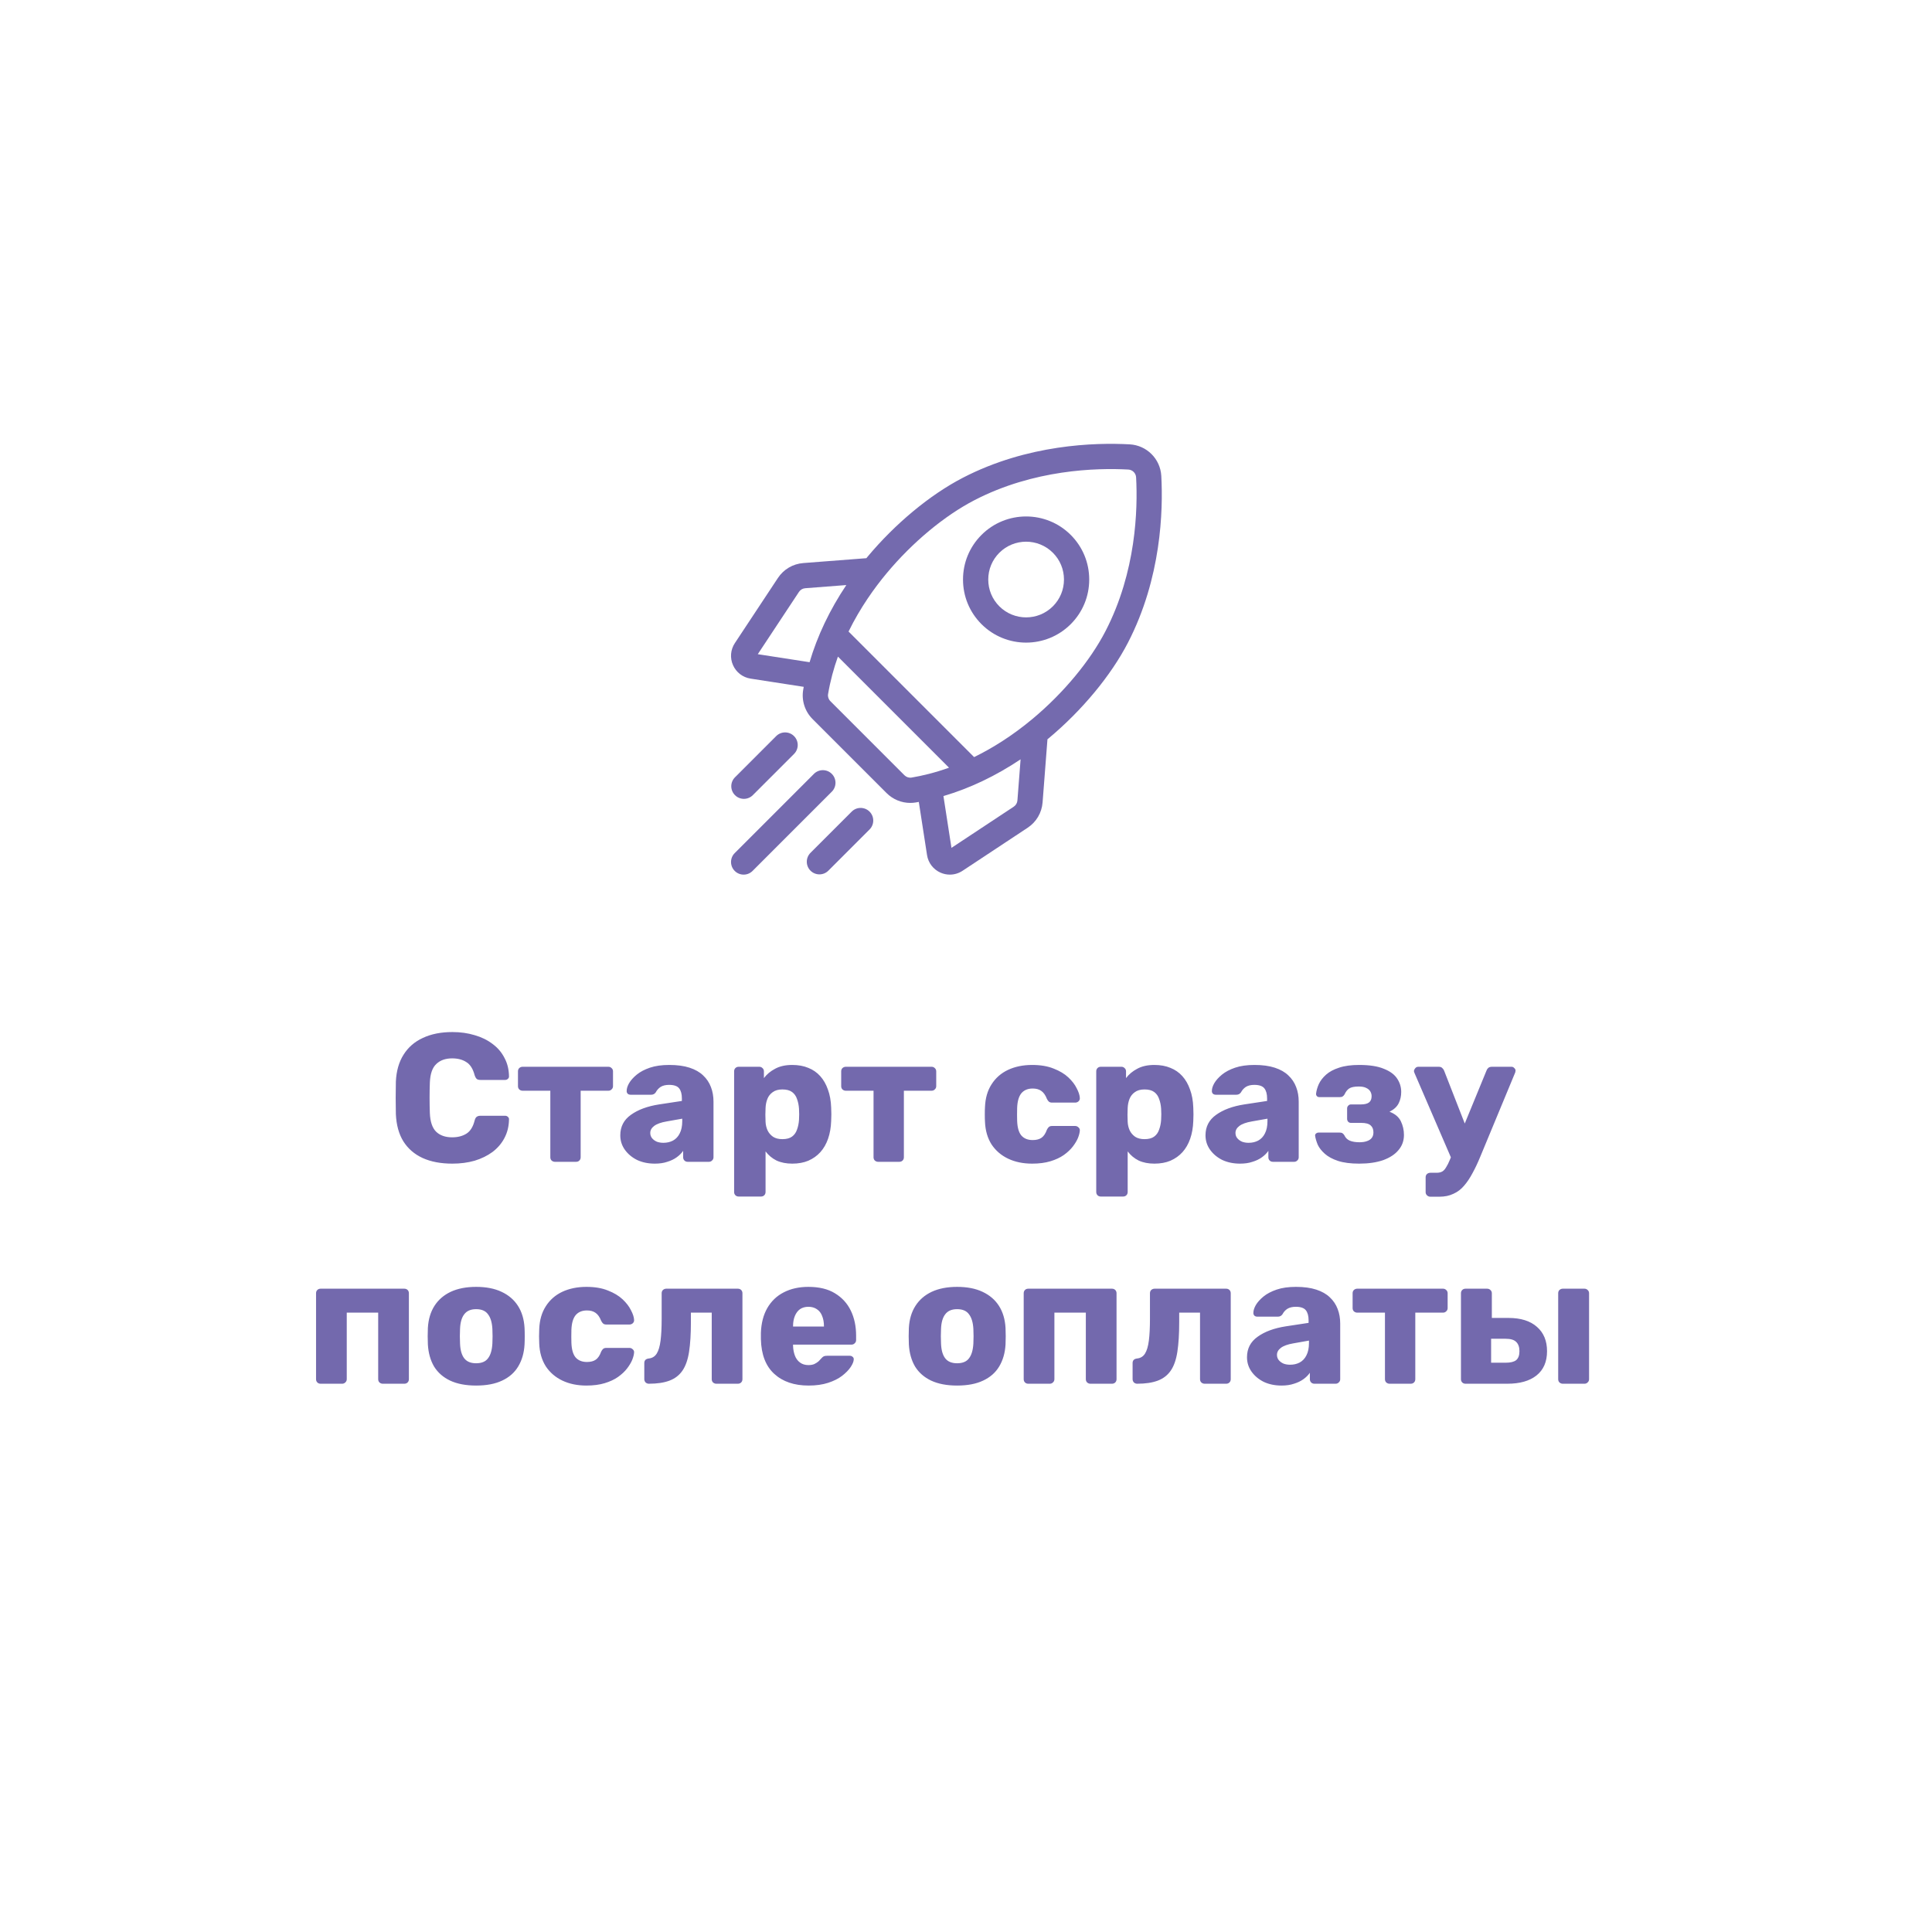 <?xml version="1.0" encoding="UTF-8"?>
<svg xmlns="http://www.w3.org/2000/svg" width="148" height="148" viewBox="0 0 148 148" fill="none">
  <g clip-path="url(#clip0_623_26)">
    <path d="M34.651 89.14C33.765 89.14 33.004 88.995 32.369 88.706C31.744 88.417 31.254 87.992 30.899 87.432C30.554 86.872 30.363 86.177 30.325 85.346C30.316 84.963 30.311 84.553 30.311 84.114C30.311 83.675 30.316 83.255 30.325 82.854C30.363 82.042 30.559 81.356 30.913 80.796C31.268 80.227 31.763 79.797 32.397 79.508C33.032 79.209 33.783 79.06 34.651 79.06C35.267 79.06 35.837 79.139 36.359 79.298C36.882 79.447 37.339 79.671 37.731 79.97C38.123 80.259 38.427 80.614 38.641 81.034C38.865 81.445 38.982 81.911 38.991 82.434C39.001 82.518 38.973 82.588 38.907 82.644C38.851 82.7 38.781 82.728 38.697 82.728H36.807C36.686 82.728 36.593 82.705 36.527 82.658C36.462 82.602 36.406 82.504 36.359 82.364C36.229 81.869 36.014 81.533 35.715 81.356C35.426 81.169 35.067 81.076 34.637 81.076C34.124 81.076 33.718 81.221 33.419 81.51C33.121 81.79 32.957 82.261 32.929 82.924C32.901 83.689 32.901 84.473 32.929 85.276C32.957 85.939 33.121 86.415 33.419 86.704C33.718 86.984 34.124 87.124 34.637 87.124C35.067 87.124 35.431 87.031 35.729 86.844C36.028 86.657 36.238 86.321 36.359 85.836C36.397 85.696 36.448 85.603 36.513 85.556C36.588 85.5 36.686 85.472 36.807 85.472H38.697C38.781 85.472 38.851 85.5 38.907 85.556C38.973 85.612 39.001 85.682 38.991 85.766C38.982 86.289 38.865 86.76 38.641 87.18C38.427 87.591 38.123 87.945 37.731 88.244C37.339 88.533 36.882 88.757 36.359 88.916C35.837 89.065 35.267 89.14 34.651 89.14ZM42.507 89C42.414 89 42.33 88.967 42.255 88.902C42.19 88.837 42.157 88.753 42.157 88.65V83.554H40.029C39.936 83.554 39.852 83.521 39.777 83.456C39.712 83.391 39.679 83.307 39.679 83.204V82.07C39.679 81.967 39.712 81.883 39.777 81.818C39.852 81.753 39.936 81.72 40.029 81.72H46.609C46.703 81.72 46.782 81.753 46.847 81.818C46.922 81.883 46.959 81.967 46.959 82.07V83.204C46.959 83.307 46.922 83.391 46.847 83.456C46.782 83.521 46.703 83.554 46.609 83.554H44.481V88.65C44.481 88.753 44.449 88.837 44.383 88.902C44.318 88.967 44.234 89 44.131 89H42.507ZM50.163 89.14C49.659 89.14 49.207 89.047 48.805 88.86C48.413 88.664 48.101 88.403 47.867 88.076C47.634 87.749 47.517 87.381 47.517 86.97C47.517 86.307 47.788 85.785 48.329 85.402C48.871 85.01 49.589 84.744 50.485 84.604L52.235 84.338V84.142C52.235 83.806 52.165 83.549 52.025 83.372C51.885 83.195 51.629 83.106 51.255 83.106C50.994 83.106 50.779 83.157 50.611 83.26C50.453 83.363 50.327 83.503 50.233 83.68C50.149 83.801 50.033 83.862 49.883 83.862H48.315C48.213 83.862 48.133 83.834 48.077 83.778C48.021 83.713 47.998 83.638 48.007 83.554C48.007 83.386 48.068 83.195 48.189 82.98C48.32 82.756 48.516 82.537 48.777 82.322C49.039 82.107 49.375 81.93 49.785 81.79C50.196 81.65 50.691 81.58 51.269 81.58C51.876 81.58 52.394 81.65 52.823 81.79C53.253 81.93 53.598 82.126 53.859 82.378C54.13 82.63 54.331 82.929 54.461 83.274C54.592 83.61 54.657 83.983 54.657 84.394V88.65C54.657 88.753 54.62 88.837 54.545 88.902C54.48 88.967 54.401 89 54.307 89H52.683C52.581 89 52.497 88.967 52.431 88.902C52.366 88.837 52.333 88.753 52.333 88.65V88.16C52.212 88.337 52.049 88.501 51.843 88.65C51.638 88.799 51.395 88.916 51.115 89C50.845 89.093 50.527 89.14 50.163 89.14ZM50.821 87.544C51.092 87.544 51.335 87.488 51.549 87.376C51.773 87.255 51.946 87.073 52.067 86.83C52.198 86.578 52.263 86.265 52.263 85.892V85.696L51.073 85.906C50.635 85.981 50.313 86.097 50.107 86.256C49.911 86.405 49.813 86.583 49.813 86.788C49.813 86.947 49.86 87.082 49.953 87.194C50.047 87.306 50.168 87.395 50.317 87.46C50.467 87.516 50.635 87.544 50.821 87.544ZM56.587 91.66C56.484 91.66 56.401 91.627 56.335 91.562C56.27 91.497 56.237 91.413 56.237 91.31V82.07C56.237 81.967 56.27 81.883 56.335 81.818C56.401 81.753 56.484 81.72 56.587 81.72H58.169C58.263 81.72 58.342 81.753 58.407 81.818C58.482 81.883 58.519 81.967 58.519 82.07V82.588C58.734 82.299 59.019 82.061 59.373 81.874C59.728 81.678 60.166 81.58 60.689 81.58C61.156 81.58 61.566 81.655 61.921 81.804C62.276 81.944 62.579 82.154 62.831 82.434C63.083 82.714 63.279 83.055 63.419 83.456C63.569 83.857 63.653 84.319 63.671 84.842C63.681 85.029 63.685 85.201 63.685 85.36C63.685 85.519 63.681 85.691 63.671 85.878C63.653 86.382 63.573 86.835 63.433 87.236C63.293 87.637 63.097 87.978 62.845 88.258C62.593 88.538 62.285 88.757 61.921 88.916C61.566 89.065 61.156 89.14 60.689 89.14C60.232 89.14 59.831 89.061 59.485 88.902C59.149 88.734 58.869 88.501 58.645 88.202V91.31C58.645 91.413 58.612 91.497 58.547 91.562C58.482 91.627 58.398 91.66 58.295 91.66H56.587ZM59.933 87.264C60.251 87.264 60.498 87.199 60.675 87.068C60.852 86.937 60.978 86.76 61.053 86.536C61.137 86.312 61.188 86.065 61.207 85.794C61.226 85.505 61.226 85.215 61.207 84.926C61.188 84.655 61.137 84.408 61.053 84.184C60.978 83.96 60.852 83.783 60.675 83.652C60.498 83.521 60.251 83.456 59.933 83.456C59.625 83.456 59.378 83.526 59.191 83.666C59.005 83.797 58.869 83.969 58.785 84.184C58.701 84.399 58.654 84.632 58.645 84.884C58.636 85.061 58.631 85.234 58.631 85.402C58.631 85.57 58.636 85.747 58.645 85.934C58.654 86.167 58.706 86.387 58.799 86.592C58.892 86.788 59.032 86.951 59.219 87.082C59.406 87.203 59.644 87.264 59.933 87.264ZM67.267 89C67.174 89 67.09 88.967 67.015 88.902C66.95 88.837 66.917 88.753 66.917 88.65V83.554H64.789C64.696 83.554 64.612 83.521 64.537 83.456C64.472 83.391 64.439 83.307 64.439 83.204V82.07C64.439 81.967 64.472 81.883 64.537 81.818C64.612 81.753 64.696 81.72 64.789 81.72H71.369C71.463 81.72 71.542 81.753 71.607 81.818C71.682 81.883 71.719 81.967 71.719 82.07V83.204C71.719 83.307 71.682 83.391 71.607 83.456C71.542 83.521 71.463 83.554 71.369 83.554H69.241V88.65C69.241 88.753 69.209 88.837 69.143 88.902C69.078 88.967 68.994 89 68.891 89H67.267ZM79.066 89.14C78.375 89.14 77.764 89.014 77.232 88.762C76.7 88.51 76.275 88.146 75.958 87.67C75.65 87.185 75.482 86.606 75.454 85.934C75.444 85.785 75.44 85.598 75.44 85.374C75.44 85.141 75.444 84.949 75.454 84.8C75.482 84.119 75.65 83.54 75.958 83.064C76.266 82.579 76.686 82.21 77.218 81.958C77.759 81.706 78.375 81.58 79.066 81.58C79.71 81.58 80.26 81.673 80.718 81.86C81.175 82.037 81.548 82.261 81.838 82.532C82.127 82.803 82.342 83.083 82.482 83.372C82.631 83.652 82.71 83.899 82.72 84.114C82.729 84.207 82.696 84.291 82.622 84.366C82.547 84.431 82.463 84.464 82.37 84.464H80.592C80.489 84.464 80.41 84.441 80.354 84.394C80.298 84.347 80.246 84.277 80.2 84.184C80.088 83.895 79.943 83.689 79.766 83.568C79.598 83.447 79.378 83.386 79.108 83.386C78.734 83.386 78.445 83.507 78.24 83.75C78.044 83.993 77.936 84.366 77.918 84.87C77.908 85.243 77.908 85.575 77.918 85.864C77.936 86.377 78.044 86.751 78.24 86.984C78.445 87.217 78.734 87.334 79.108 87.334C79.397 87.334 79.626 87.273 79.794 87.152C79.962 87.031 80.097 86.825 80.2 86.536C80.246 86.443 80.298 86.373 80.354 86.326C80.41 86.279 80.489 86.256 80.592 86.256H82.37C82.463 86.256 82.547 86.293 82.622 86.368C82.696 86.433 82.729 86.513 82.72 86.606C82.71 86.765 82.664 86.951 82.58 87.166C82.496 87.371 82.365 87.591 82.188 87.824C82.01 88.057 81.777 88.277 81.488 88.482C81.208 88.678 80.867 88.837 80.466 88.958C80.064 89.079 79.598 89.14 79.066 89.14ZM84.327 91.66C84.225 91.66 84.141 91.627 84.075 91.562C84.01 91.497 83.977 91.413 83.977 91.31V82.07C83.977 81.967 84.01 81.883 84.075 81.818C84.141 81.753 84.225 81.72 84.327 81.72H85.909C86.003 81.72 86.082 81.753 86.147 81.818C86.222 81.883 86.259 81.967 86.259 82.07V82.588C86.474 82.299 86.759 82.061 87.113 81.874C87.468 81.678 87.907 81.58 88.429 81.58C88.896 81.58 89.307 81.655 89.661 81.804C90.016 81.944 90.319 82.154 90.571 82.434C90.823 82.714 91.019 83.055 91.159 83.456C91.309 83.857 91.393 84.319 91.411 84.842C91.421 85.029 91.425 85.201 91.425 85.36C91.425 85.519 91.421 85.691 91.411 85.878C91.393 86.382 91.313 86.835 91.173 87.236C91.033 87.637 90.837 87.978 90.585 88.258C90.333 88.538 90.025 88.757 89.661 88.916C89.307 89.065 88.896 89.14 88.429 89.14C87.972 89.14 87.571 89.061 87.225 88.902C86.889 88.734 86.609 88.501 86.385 88.202V91.31C86.385 91.413 86.353 91.497 86.287 91.562C86.222 91.627 86.138 91.66 86.035 91.66H84.327ZM87.673 87.264C87.991 87.264 88.238 87.199 88.415 87.068C88.593 86.937 88.719 86.76 88.793 86.536C88.877 86.312 88.929 86.065 88.947 85.794C88.966 85.505 88.966 85.215 88.947 84.926C88.929 84.655 88.877 84.408 88.793 84.184C88.719 83.96 88.593 83.783 88.415 83.652C88.238 83.521 87.991 83.456 87.673 83.456C87.365 83.456 87.118 83.526 86.931 83.666C86.745 83.797 86.609 83.969 86.525 84.184C86.441 84.399 86.395 84.632 86.385 84.884C86.376 85.061 86.371 85.234 86.371 85.402C86.371 85.57 86.376 85.747 86.385 85.934C86.395 86.167 86.446 86.387 86.539 86.592C86.633 86.788 86.773 86.951 86.959 87.082C87.146 87.203 87.384 87.264 87.673 87.264ZM94.993 89.14C94.489 89.14 94.037 89.047 93.635 88.86C93.243 88.664 92.931 88.403 92.697 88.076C92.464 87.749 92.347 87.381 92.347 86.97C92.347 86.307 92.618 85.785 93.159 85.402C93.701 85.01 94.419 84.744 95.315 84.604L97.065 84.338V84.142C97.065 83.806 96.995 83.549 96.855 83.372C96.715 83.195 96.459 83.106 96.085 83.106C95.824 83.106 95.609 83.157 95.441 83.26C95.283 83.363 95.157 83.503 95.063 83.68C94.979 83.801 94.863 83.862 94.713 83.862H93.145C93.043 83.862 92.963 83.834 92.907 83.778C92.851 83.713 92.828 83.638 92.837 83.554C92.837 83.386 92.898 83.195 93.019 82.98C93.15 82.756 93.346 82.537 93.607 82.322C93.869 82.107 94.205 81.93 94.615 81.79C95.026 81.65 95.521 81.58 96.099 81.58C96.706 81.58 97.224 81.65 97.653 81.79C98.083 81.93 98.428 82.126 98.689 82.378C98.96 82.63 99.161 82.929 99.291 83.274C99.422 83.61 99.487 83.983 99.487 84.394V88.65C99.487 88.753 99.45 88.837 99.375 88.902C99.31 88.967 99.231 89 99.137 89H97.513C97.411 89 97.327 88.967 97.261 88.902C97.196 88.837 97.163 88.753 97.163 88.65V88.16C97.042 88.337 96.879 88.501 96.673 88.65C96.468 88.799 96.225 88.916 95.945 89C95.675 89.093 95.357 89.14 94.993 89.14ZM95.651 87.544C95.922 87.544 96.165 87.488 96.379 87.376C96.603 87.255 96.776 87.073 96.897 86.83C97.028 86.578 97.093 86.265 97.093 85.892V85.696L95.903 85.906C95.465 85.981 95.143 86.097 94.937 86.256C94.741 86.405 94.643 86.583 94.643 86.788C94.643 86.947 94.69 87.082 94.783 87.194C94.877 87.306 94.998 87.395 95.147 87.46C95.297 87.516 95.465 87.544 95.651 87.544ZM104.119 89.14C103.466 89.14 102.925 89.07 102.495 88.93C102.075 88.79 101.739 88.608 101.487 88.384C101.235 88.16 101.053 87.927 100.941 87.684C100.839 87.432 100.773 87.208 100.745 87.012C100.736 86.937 100.759 86.877 100.815 86.83C100.871 86.783 100.932 86.76 100.997 86.76H102.621C102.724 86.76 102.799 86.779 102.845 86.816C102.901 86.853 102.948 86.905 102.985 86.97C103.069 87.157 103.205 87.292 103.391 87.376C103.587 87.46 103.839 87.502 104.147 87.502C104.362 87.502 104.549 87.474 104.707 87.418C104.875 87.362 105.001 87.278 105.085 87.166C105.169 87.054 105.211 86.914 105.211 86.746C105.211 86.513 105.141 86.335 105.001 86.214C104.861 86.083 104.619 86.018 104.273 86.018H103.489C103.405 86.018 103.335 85.99 103.279 85.934C103.223 85.869 103.195 85.794 103.195 85.71V84.912C103.195 84.828 103.223 84.758 103.279 84.702C103.335 84.637 103.405 84.604 103.489 84.604H104.245C104.535 84.604 104.745 84.553 104.875 84.45C105.006 84.347 105.071 84.189 105.071 83.974C105.071 83.843 105.039 83.722 104.973 83.61C104.908 83.498 104.805 83.409 104.665 83.344C104.525 83.269 104.334 83.232 104.091 83.232C103.746 83.232 103.499 83.283 103.349 83.386C103.209 83.479 103.093 83.629 102.999 83.834C102.962 83.899 102.915 83.951 102.859 83.988C102.813 84.025 102.738 84.044 102.635 84.044H101.067C100.993 84.044 100.932 84.021 100.885 83.974C100.839 83.927 100.815 83.867 100.815 83.792C100.843 83.549 100.913 83.302 101.025 83.05C101.147 82.789 101.333 82.546 101.585 82.322C101.837 82.098 102.169 81.921 102.579 81.79C102.99 81.65 103.503 81.58 104.119 81.58C104.913 81.58 105.543 81.678 106.009 81.874C106.485 82.061 106.826 82.313 107.031 82.63C107.237 82.938 107.339 83.279 107.339 83.652C107.339 83.969 107.274 84.259 107.143 84.52C107.013 84.781 106.779 84.996 106.443 85.164C106.863 85.323 107.153 85.565 107.311 85.892C107.47 86.219 107.549 86.569 107.549 86.942C107.549 87.39 107.409 87.777 107.129 88.104C106.859 88.431 106.467 88.687 105.953 88.874C105.44 89.051 104.829 89.14 104.119 89.14ZM109.574 91.674C109.471 91.674 109.383 91.637 109.308 91.562C109.243 91.497 109.21 91.417 109.21 91.324V90.19C109.21 90.087 109.243 90.003 109.308 89.938C109.383 89.873 109.471 89.84 109.574 89.84H110.05C110.227 89.84 110.372 89.807 110.484 89.742C110.596 89.677 110.694 89.569 110.778 89.42C110.871 89.28 110.969 89.084 111.072 88.832L113.872 82.014C113.9 81.93 113.947 81.86 114.012 81.804C114.077 81.748 114.171 81.72 114.292 81.72H115.79C115.874 81.72 115.944 81.753 116 81.818C116.065 81.874 116.098 81.939 116.098 82.014C116.098 82.033 116.093 82.061 116.084 82.098C116.084 82.126 116.075 82.159 116.056 82.196L113.396 88.608C113.209 89.065 113.013 89.481 112.808 89.854C112.612 90.227 112.397 90.549 112.164 90.82C111.931 91.1 111.655 91.31 111.338 91.45C111.03 91.599 110.671 91.674 110.26 91.674H109.574ZM111.226 88.846L108.356 82.196C108.328 82.131 108.314 82.075 108.314 82.028C108.333 81.944 108.37 81.874 108.426 81.818C108.482 81.753 108.557 81.72 108.65 81.72H110.218C110.339 81.72 110.428 81.753 110.484 81.818C110.549 81.874 110.596 81.939 110.624 82.014L112.626 87.138L111.226 88.846ZM24.561 106C24.458 106 24.374 105.967 24.309 105.902C24.243 105.837 24.211 105.753 24.211 105.65V99.07C24.211 98.967 24.243 98.883 24.309 98.818C24.374 98.753 24.458 98.72 24.561 98.72H30.973C31.075 98.72 31.159 98.753 31.225 98.818C31.29 98.883 31.323 98.967 31.323 99.07V105.65C31.323 105.753 31.29 105.837 31.225 105.902C31.159 105.967 31.075 106 30.973 106H29.321C29.227 106 29.143 105.967 29.069 105.902C29.003 105.837 28.971 105.753 28.971 105.65V100.554H26.563V105.65C26.563 105.753 26.525 105.837 26.451 105.902C26.385 105.967 26.306 106 26.213 106H24.561ZM36.473 106.14C35.689 106.14 35.026 106.014 34.485 105.762C33.953 105.51 33.542 105.151 33.253 104.684C32.973 104.208 32.815 103.643 32.777 102.99C32.768 102.803 32.763 102.593 32.763 102.36C32.763 102.117 32.768 101.907 32.777 101.73C32.815 101.067 32.983 100.503 33.281 100.036C33.58 99.569 33.995 99.21 34.527 98.958C35.069 98.706 35.717 98.58 36.473 98.58C37.239 98.58 37.887 98.706 38.419 98.958C38.961 99.21 39.38 99.569 39.679 100.036C39.978 100.503 40.146 101.067 40.183 101.73C40.193 101.907 40.197 102.117 40.197 102.36C40.197 102.593 40.193 102.803 40.183 102.99C40.146 103.643 39.983 104.208 39.693 104.684C39.413 105.151 39.002 105.51 38.461 105.762C37.929 106.014 37.267 106.14 36.473 106.14ZM36.473 104.432C36.893 104.432 37.197 104.306 37.383 104.054C37.579 103.802 37.691 103.424 37.719 102.92C37.728 102.78 37.733 102.593 37.733 102.36C37.733 102.127 37.728 101.94 37.719 101.8C37.691 101.305 37.579 100.932 37.383 100.68C37.197 100.419 36.893 100.288 36.473 100.288C36.062 100.288 35.759 100.419 35.563 100.68C35.367 100.932 35.26 101.305 35.241 101.8C35.232 101.94 35.227 102.127 35.227 102.36C35.227 102.593 35.232 102.78 35.241 102.92C35.26 103.424 35.367 103.802 35.563 104.054C35.759 104.306 36.062 104.432 36.473 104.432ZM44.92 106.14C44.229 106.14 43.618 106.014 43.086 105.762C42.554 105.51 42.129 105.146 41.812 104.67C41.504 104.185 41.336 103.606 41.308 102.934C41.299 102.785 41.294 102.598 41.294 102.374C41.294 102.141 41.299 101.949 41.308 101.8C41.336 101.119 41.504 100.54 41.812 100.064C42.12 99.579 42.54 99.21 43.072 98.958C43.613 98.706 44.229 98.58 44.92 98.58C45.564 98.58 46.115 98.673 46.572 98.86C47.029 99.037 47.403 99.261 47.692 99.532C47.981 99.803 48.196 100.083 48.336 100.372C48.485 100.652 48.565 100.899 48.574 101.114C48.583 101.207 48.551 101.291 48.476 101.366C48.401 101.431 48.317 101.464 48.224 101.464H46.446C46.343 101.464 46.264 101.441 46.208 101.394C46.152 101.347 46.101 101.277 46.054 101.184C45.942 100.895 45.797 100.689 45.62 100.568C45.452 100.447 45.233 100.386 44.962 100.386C44.589 100.386 44.299 100.507 44.094 100.75C43.898 100.993 43.791 101.366 43.772 101.87C43.763 102.243 43.763 102.575 43.772 102.864C43.791 103.377 43.898 103.751 44.094 103.984C44.299 104.217 44.589 104.334 44.962 104.334C45.251 104.334 45.48 104.273 45.648 104.152C45.816 104.031 45.951 103.825 46.054 103.536C46.101 103.443 46.152 103.373 46.208 103.326C46.264 103.279 46.343 103.256 46.446 103.256H48.224C48.317 103.256 48.401 103.293 48.476 103.368C48.551 103.433 48.583 103.513 48.574 103.606C48.565 103.765 48.518 103.951 48.434 104.166C48.35 104.371 48.219 104.591 48.042 104.824C47.865 105.057 47.631 105.277 47.342 105.482C47.062 105.678 46.721 105.837 46.32 105.958C45.919 106.079 45.452 106.14 44.92 106.14ZM49.706 106C49.612 106 49.529 105.967 49.454 105.902C49.389 105.827 49.356 105.743 49.356 105.65V104.418C49.356 104.213 49.468 104.096 49.692 104.068C49.962 104.04 50.168 103.914 50.308 103.69C50.448 103.466 50.546 103.135 50.602 102.696C50.658 102.257 50.686 101.707 50.686 101.044V99.07C50.686 98.967 50.718 98.883 50.784 98.818C50.858 98.753 50.943 98.72 51.036 98.72H56.524C56.627 98.72 56.711 98.753 56.776 98.818C56.841 98.883 56.874 98.967 56.874 99.07V105.65C56.874 105.753 56.841 105.837 56.776 105.902C56.711 105.967 56.627 106 56.524 106H54.872C54.779 106 54.694 105.967 54.62 105.902C54.554 105.837 54.522 105.753 54.522 105.65V100.554H52.926V101.296C52.926 102.192 52.879 102.943 52.786 103.55C52.693 104.157 52.525 104.637 52.282 104.992C52.039 105.347 51.708 105.603 51.288 105.762C50.868 105.921 50.34 106 49.706 106ZM61.942 106.14C60.84 106.14 59.963 105.841 59.31 105.244C58.657 104.647 58.316 103.76 58.288 102.584C58.288 102.519 58.288 102.435 58.288 102.332C58.288 102.229 58.288 102.15 58.288 102.094C58.316 101.357 58.479 100.727 58.778 100.204C59.086 99.672 59.506 99.271 60.038 99C60.579 98.72 61.209 98.58 61.928 98.58C62.749 98.58 63.426 98.743 63.958 99.07C64.499 99.397 64.905 99.84 65.176 100.4C65.447 100.96 65.582 101.599 65.582 102.318V102.654C65.582 102.757 65.544 102.841 65.47 102.906C65.404 102.971 65.325 103.004 65.232 103.004H60.752C60.752 103.013 60.752 103.027 60.752 103.046C60.752 103.065 60.752 103.083 60.752 103.102C60.761 103.373 60.808 103.62 60.892 103.844C60.976 104.068 61.106 104.245 61.284 104.376C61.461 104.507 61.676 104.572 61.928 104.572C62.114 104.572 62.269 104.544 62.39 104.488C62.52 104.423 62.628 104.353 62.712 104.278C62.796 104.194 62.861 104.124 62.908 104.068C62.992 103.975 63.057 103.919 63.104 103.9C63.16 103.872 63.244 103.858 63.356 103.858H65.092C65.185 103.858 65.26 103.886 65.316 103.942C65.381 103.989 65.409 104.059 65.4 104.152C65.391 104.311 65.311 104.502 65.162 104.726C65.013 104.95 64.793 105.174 64.504 105.398C64.224 105.613 63.869 105.79 63.44 105.93C63.011 106.07 62.511 106.14 61.942 106.14ZM60.752 101.618H63.118V101.59C63.118 101.291 63.071 101.03 62.978 100.806C62.894 100.582 62.758 100.409 62.572 100.288C62.395 100.167 62.18 100.106 61.928 100.106C61.676 100.106 61.461 100.167 61.284 100.288C61.116 100.409 60.985 100.582 60.892 100.806C60.798 101.03 60.752 101.291 60.752 101.59V101.618ZM73.319 106.14C72.535 106.14 71.872 106.014 71.331 105.762C70.799 105.51 70.388 105.151 70.099 104.684C69.819 104.208 69.66 103.643 69.623 102.99C69.614 102.803 69.609 102.593 69.609 102.36C69.609 102.117 69.614 101.907 69.623 101.73C69.66 101.067 69.828 100.503 70.127 100.036C70.425 99.569 70.841 99.21 71.373 98.958C71.914 98.706 72.563 98.58 73.319 98.58C74.084 98.58 74.733 98.706 75.265 98.958C75.806 99.21 76.226 99.569 76.525 100.036C76.823 100.503 76.992 101.067 77.029 101.73C77.038 101.907 77.043 102.117 77.043 102.36C77.043 102.593 77.038 102.803 77.029 102.99C76.992 103.643 76.828 104.208 76.539 104.684C76.259 105.151 75.848 105.51 75.307 105.762C74.775 106.014 74.112 106.14 73.319 106.14ZM73.319 104.432C73.739 104.432 74.042 104.306 74.229 104.054C74.425 103.802 74.537 103.424 74.565 102.92C74.574 102.78 74.579 102.593 74.579 102.36C74.579 102.127 74.574 101.94 74.565 101.8C74.537 101.305 74.425 100.932 74.229 100.68C74.042 100.419 73.739 100.288 73.319 100.288C72.908 100.288 72.605 100.419 72.409 100.68C72.213 100.932 72.106 101.305 72.087 101.8C72.078 101.94 72.073 102.127 72.073 102.36C72.073 102.593 72.078 102.78 72.087 102.92C72.106 103.424 72.213 103.802 72.409 104.054C72.605 104.306 72.908 104.432 73.319 104.432ZM78.77 106C78.667 106 78.583 105.967 78.518 105.902C78.452 105.837 78.42 105.753 78.42 105.65V99.07C78.42 98.967 78.452 98.883 78.518 98.818C78.583 98.753 78.667 98.72 78.77 98.72H85.182C85.284 98.72 85.368 98.753 85.434 98.818C85.499 98.883 85.532 98.967 85.532 99.07V105.65C85.532 105.753 85.499 105.837 85.434 105.902C85.368 105.967 85.284 106 85.182 106H83.53C83.436 106 83.352 105.967 83.278 105.902C83.212 105.837 83.18 105.753 83.18 105.65V100.554H80.772V105.65C80.772 105.753 80.734 105.837 80.66 105.902C80.594 105.967 80.515 106 80.422 106H78.77ZM87.112 106C87.019 106 86.935 105.967 86.86 105.902C86.795 105.827 86.762 105.743 86.762 105.65V104.418C86.762 104.213 86.874 104.096 87.098 104.068C87.369 104.04 87.574 103.914 87.714 103.69C87.854 103.466 87.952 103.135 88.008 102.696C88.064 102.257 88.092 101.707 88.092 101.044V99.07C88.092 98.967 88.125 98.883 88.19 98.818C88.265 98.753 88.349 98.72 88.442 98.72H93.93C94.033 98.72 94.117 98.753 94.182 98.818C94.247 98.883 94.28 98.967 94.28 99.07V105.65C94.28 105.753 94.247 105.837 94.182 105.902C94.117 105.967 94.033 106 93.93 106H92.278C92.185 106 92.101 105.967 92.026 105.902C91.961 105.837 91.928 105.753 91.928 105.65V100.554H90.332V101.296C90.332 102.192 90.285 102.943 90.192 103.55C90.099 104.157 89.931 104.637 89.688 104.992C89.445 105.347 89.114 105.603 88.694 105.762C88.274 105.921 87.747 106 87.112 106ZM98.172 106.14C97.668 106.14 97.215 106.047 96.814 105.86C96.422 105.664 96.109 105.403 95.876 105.076C95.643 104.749 95.526 104.381 95.526 103.97C95.526 103.307 95.797 102.785 96.338 102.402C96.879 102.01 97.598 101.744 98.494 101.604L100.244 101.338V101.142C100.244 100.806 100.174 100.549 100.034 100.372C99.894 100.195 99.637 100.106 99.264 100.106C99.003 100.106 98.788 100.157 98.62 100.26C98.461 100.363 98.335 100.503 98.242 100.68C98.158 100.801 98.041 100.862 97.892 100.862H96.324C96.221 100.862 96.142 100.834 96.086 100.778C96.03 100.713 96.007 100.638 96.016 100.554C96.016 100.386 96.077 100.195 96.198 99.98C96.329 99.756 96.525 99.537 96.786 99.322C97.047 99.107 97.383 98.93 97.794 98.79C98.205 98.65 98.699 98.58 99.278 98.58C99.885 98.58 100.403 98.65 100.832 98.79C101.261 98.93 101.607 99.126 101.868 99.378C102.139 99.63 102.339 99.929 102.47 100.274C102.601 100.61 102.666 100.983 102.666 101.394V105.65C102.666 105.753 102.629 105.837 102.554 105.902C102.489 105.967 102.409 106 102.316 106H100.692C100.589 106 100.505 105.967 100.44 105.902C100.375 105.837 100.342 105.753 100.342 105.65V105.16C100.221 105.337 100.057 105.501 99.852 105.65C99.647 105.799 99.404 105.916 99.124 106C98.853 106.093 98.536 106.14 98.172 106.14ZM98.83 104.544C99.101 104.544 99.343 104.488 99.558 104.376C99.782 104.255 99.955 104.073 100.076 103.83C100.207 103.578 100.272 103.265 100.272 102.892V102.696L99.082 102.906C98.643 102.981 98.321 103.097 98.116 103.256C97.92 103.405 97.822 103.583 97.822 103.788C97.822 103.947 97.869 104.082 97.962 104.194C98.055 104.306 98.177 104.395 98.326 104.46C98.475 104.516 98.643 104.544 98.83 104.544ZM106.444 106C106.351 106 106.267 105.967 106.192 105.902C106.127 105.837 106.094 105.753 106.094 105.65V100.554H103.966C103.873 100.554 103.789 100.521 103.714 100.456C103.649 100.391 103.616 100.307 103.616 100.204V99.07C103.616 98.967 103.649 98.883 103.714 98.818C103.789 98.753 103.873 98.72 103.966 98.72H110.546C110.639 98.72 110.719 98.753 110.784 98.818C110.859 98.883 110.896 98.967 110.896 99.07V100.204C110.896 100.307 110.859 100.391 110.784 100.456C110.719 100.521 110.639 100.554 110.546 100.554H108.418V105.65C108.418 105.753 108.385 105.837 108.32 105.902C108.255 105.967 108.171 106 108.068 106H106.444ZM112.266 106C112.163 106 112.079 105.967 112.014 105.902C111.949 105.837 111.916 105.753 111.916 105.65V99.07C111.916 98.967 111.949 98.883 112.014 98.818C112.079 98.753 112.163 98.72 112.266 98.72H113.918C114.021 98.72 114.105 98.753 114.17 98.818C114.245 98.883 114.282 98.967 114.282 99.07V100.96H115.556C116.499 100.96 117.227 101.189 117.74 101.646C118.253 102.094 118.51 102.715 118.51 103.508C118.51 104.32 118.239 104.941 117.698 105.37C117.166 105.79 116.424 106 115.472 106H112.266ZM114.226 104.39H115.346C115.71 104.39 115.976 104.325 116.144 104.194C116.312 104.054 116.396 103.825 116.396 103.508C116.396 103.191 116.312 102.953 116.144 102.794C115.985 102.635 115.719 102.556 115.346 102.556H114.226V104.39ZM119.714 106C119.621 106 119.537 105.967 119.462 105.902C119.397 105.837 119.364 105.753 119.364 105.65V99.07C119.364 98.967 119.397 98.883 119.462 98.818C119.537 98.753 119.621 98.72 119.714 98.72H121.38C121.473 98.72 121.553 98.753 121.618 98.818C121.693 98.883 121.73 98.967 121.73 99.07V105.65C121.73 105.753 121.693 105.837 121.618 105.902C121.553 105.967 121.473 106 121.38 106H119.714Z" fill="#7369AD"></path>
    <g clip-path="url(#clip1_623_26)">
      <path d="M88.961 36.464C88.89 35.153 87.847 34.11 86.536 34.039C83.891 33.894 78.715 34.035 73.766 36.595C71.243 37.9 68.575 40.112 66.445 42.665C66.419 42.697 66.394 42.728 66.368 42.76L61.535 43.133C60.739 43.195 60.031 43.612 59.591 44.277L56.294 49.264C55.96 49.769 55.907 50.4 56.152 50.953C56.397 51.507 56.9 51.892 57.497 51.985L61.569 52.615C61.555 52.694 61.54 52.774 61.527 52.853C61.391 53.663 61.66 54.497 62.246 55.083L67.917 60.754C68.403 61.24 69.059 61.507 69.731 61.507C69.869 61.507 70.008 61.496 70.147 61.473C70.226 61.46 70.305 61.445 70.385 61.431L71.015 65.502C71.108 66.1 71.493 66.603 72.046 66.848C72.277 66.95 72.52 67 72.763 67C73.103 67 73.441 66.901 73.736 66.706L78.723 63.409C79.388 62.969 79.805 62.26 79.867 61.465L80.24 56.632C80.271 56.606 80.303 56.581 80.335 56.555C82.887 54.425 85.1 51.757 86.405 49.234C88.965 44.284 89.105 39.108 88.961 36.464ZM77.656 61.796L72.886 64.95L72.272 60.982C74.288 60.389 76.282 59.44 78.182 58.168L77.939 61.316C77.924 61.512 77.821 61.687 77.656 61.796ZM69.284 59.387L63.613 53.715C63.468 53.571 63.401 53.367 63.434 53.172C63.603 52.163 63.865 51.203 64.189 50.299L72.699 58.809C71.613 59.198 70.64 59.43 69.828 59.566C69.632 59.598 69.429 59.532 69.284 59.387ZM61.684 45.061L64.832 44.818C63.56 46.718 62.611 48.712 62.018 50.728L58.05 50.114L61.204 45.343C61.312 45.179 61.487 45.076 61.684 45.061ZM79.096 55.07C77.534 56.372 76.018 57.315 74.621 57.997L65.003 48.379C65.896 46.555 66.986 45.035 67.93 43.904C69.901 41.541 72.352 39.503 74.655 38.312C79.197 35.963 83.983 35.836 86.431 35.969C86.755 35.987 87.013 36.245 87.031 36.569C87.164 39.017 87.037 43.803 84.688 48.345C83.497 50.648 81.459 53.099 79.096 55.07Z" fill="#746AAE"></path>
      <path d="M78.605 49.227C79.843 49.227 81.081 48.755 82.023 47.813C82.936 46.9 83.439 45.686 83.439 44.395C83.439 43.104 82.936 41.89 82.023 40.977C80.138 39.092 77.072 39.092 75.187 40.977C74.274 41.89 73.771 43.104 73.771 44.395C73.771 45.686 74.274 46.9 75.187 47.813C76.129 48.755 77.367 49.227 78.605 49.227ZM76.554 42.344C77.12 41.779 77.862 41.496 78.605 41.496C79.348 41.496 80.09 41.779 80.656 42.344C81.204 42.892 81.505 43.62 81.505 44.395C81.505 45.17 81.204 45.898 80.656 46.446C79.525 47.577 77.685 47.577 76.554 46.446C76.006 45.898 75.705 45.17 75.705 44.395C75.705 43.62 76.006 42.892 76.554 42.344Z" fill="#746AAE"></path>
      <path d="M56.986 61.196C57.234 61.196 57.481 61.101 57.67 60.912L60.826 57.756C61.204 57.378 61.204 56.766 60.826 56.389C60.449 56.011 59.837 56.011 59.459 56.389L56.303 59.545C55.925 59.923 55.925 60.535 56.303 60.912C56.491 61.101 56.739 61.196 56.986 61.196Z" fill="#746AAE"></path>
      <path d="M63.719 59.281C63.341 58.904 62.729 58.904 62.352 59.281L56.283 65.35C55.906 65.727 55.906 66.34 56.283 66.717C56.472 66.906 56.719 67 56.967 67C57.214 67 57.462 66.906 57.65 66.717L63.719 60.648C64.097 60.271 64.097 59.659 63.719 59.281Z" fill="#746AAE"></path>
      <path d="M65.244 62.174L62.088 65.33C61.71 65.708 61.71 66.32 62.088 66.698C62.277 66.886 62.524 66.981 62.772 66.981C63.019 66.981 63.266 66.886 63.455 66.698L66.612 63.541C66.989 63.163 66.989 62.551 66.612 62.174C66.234 61.796 65.622 61.796 65.244 62.174Z" fill="#746AAE"></path>
    </g>
  </g>
  <defs>
    <clipPath id="clip0_623_26">
      <rect width="148" height="148" fill="white"></rect>
    </clipPath>
    <clipPath id="clip1_623_26">
      <rect width="33" height="33" fill="white" transform="translate(56 34)"></rect>
    </clipPath>
  </defs>
</svg>
